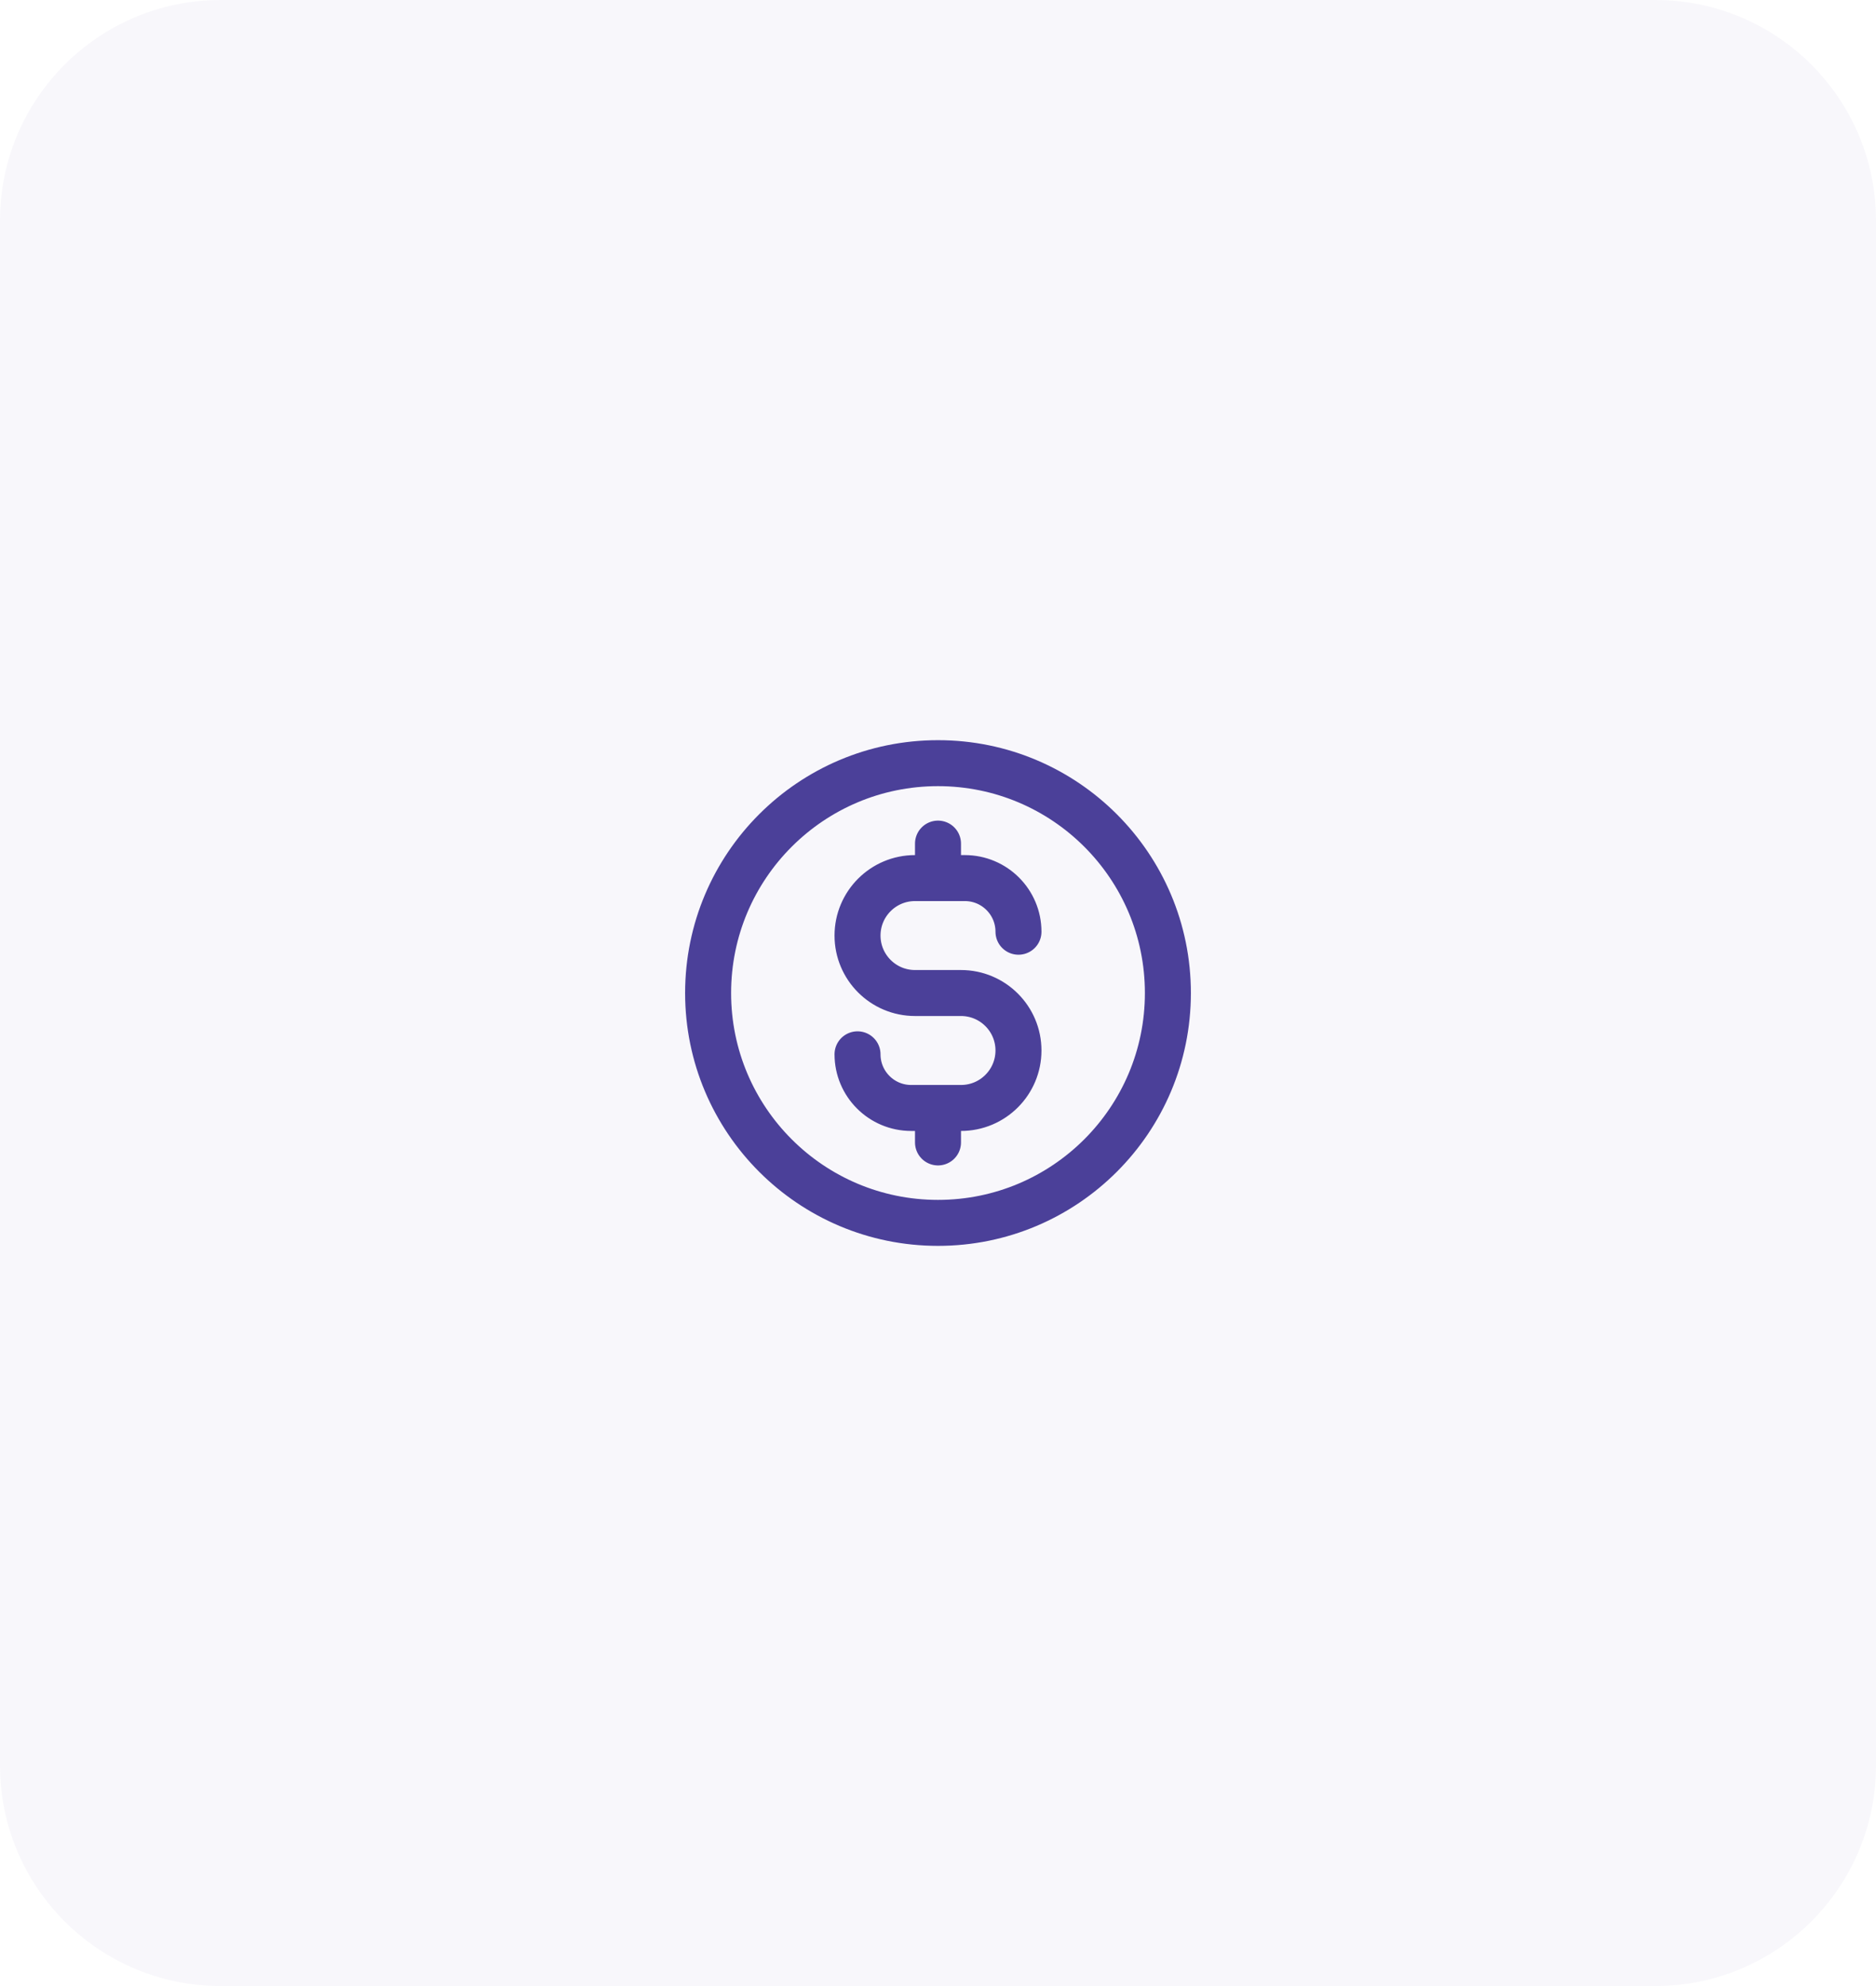 <svg width="68" height="72" viewBox="0 0 68 72" fill="none" xmlns="http://www.w3.org/2000/svg">
<path d="M0 8C0 3.582 3.582 0 8 0H60C64.418 0 68 3.582 68 8V64C68 68.418 64.418 72 60 72H8C3.582 72 0 68.418 0 64V8Z" fill="#4B4099" fill-opacity="0.04"/>
<g clip-path="url(#clip0_3_127)">
<path d="M31.083 38.222C31.083 39.296 31.954 40.167 33.028 40.167H34.833C35.984 40.167 36.917 39.234 36.917 38.083C36.917 36.933 35.984 36 34.833 36H33.167C32.016 36 31.083 35.067 31.083 33.917C31.083 32.766 32.016 31.833 33.167 31.833H34.972C36.046 31.833 36.917 32.704 36.917 33.778M34 30.583V31.833M34 40.167V41.417M42.333 36C42.333 40.602 38.602 44.333 34 44.333C29.398 44.333 25.667 40.602 25.667 36C25.667 31.398 29.398 27.667 34 27.667C38.602 27.667 42.333 31.398 42.333 36Z" stroke="#4B4099" stroke-width="1.667" stroke-linecap="round" stroke-linejoin="round"/>
</g>
<defs>
<clipPath id="clip0_3_127">
<rect width="20" height="20" fill="white" transform="translate(24 26)"/>
</clipPath>
</defs>
</svg>
